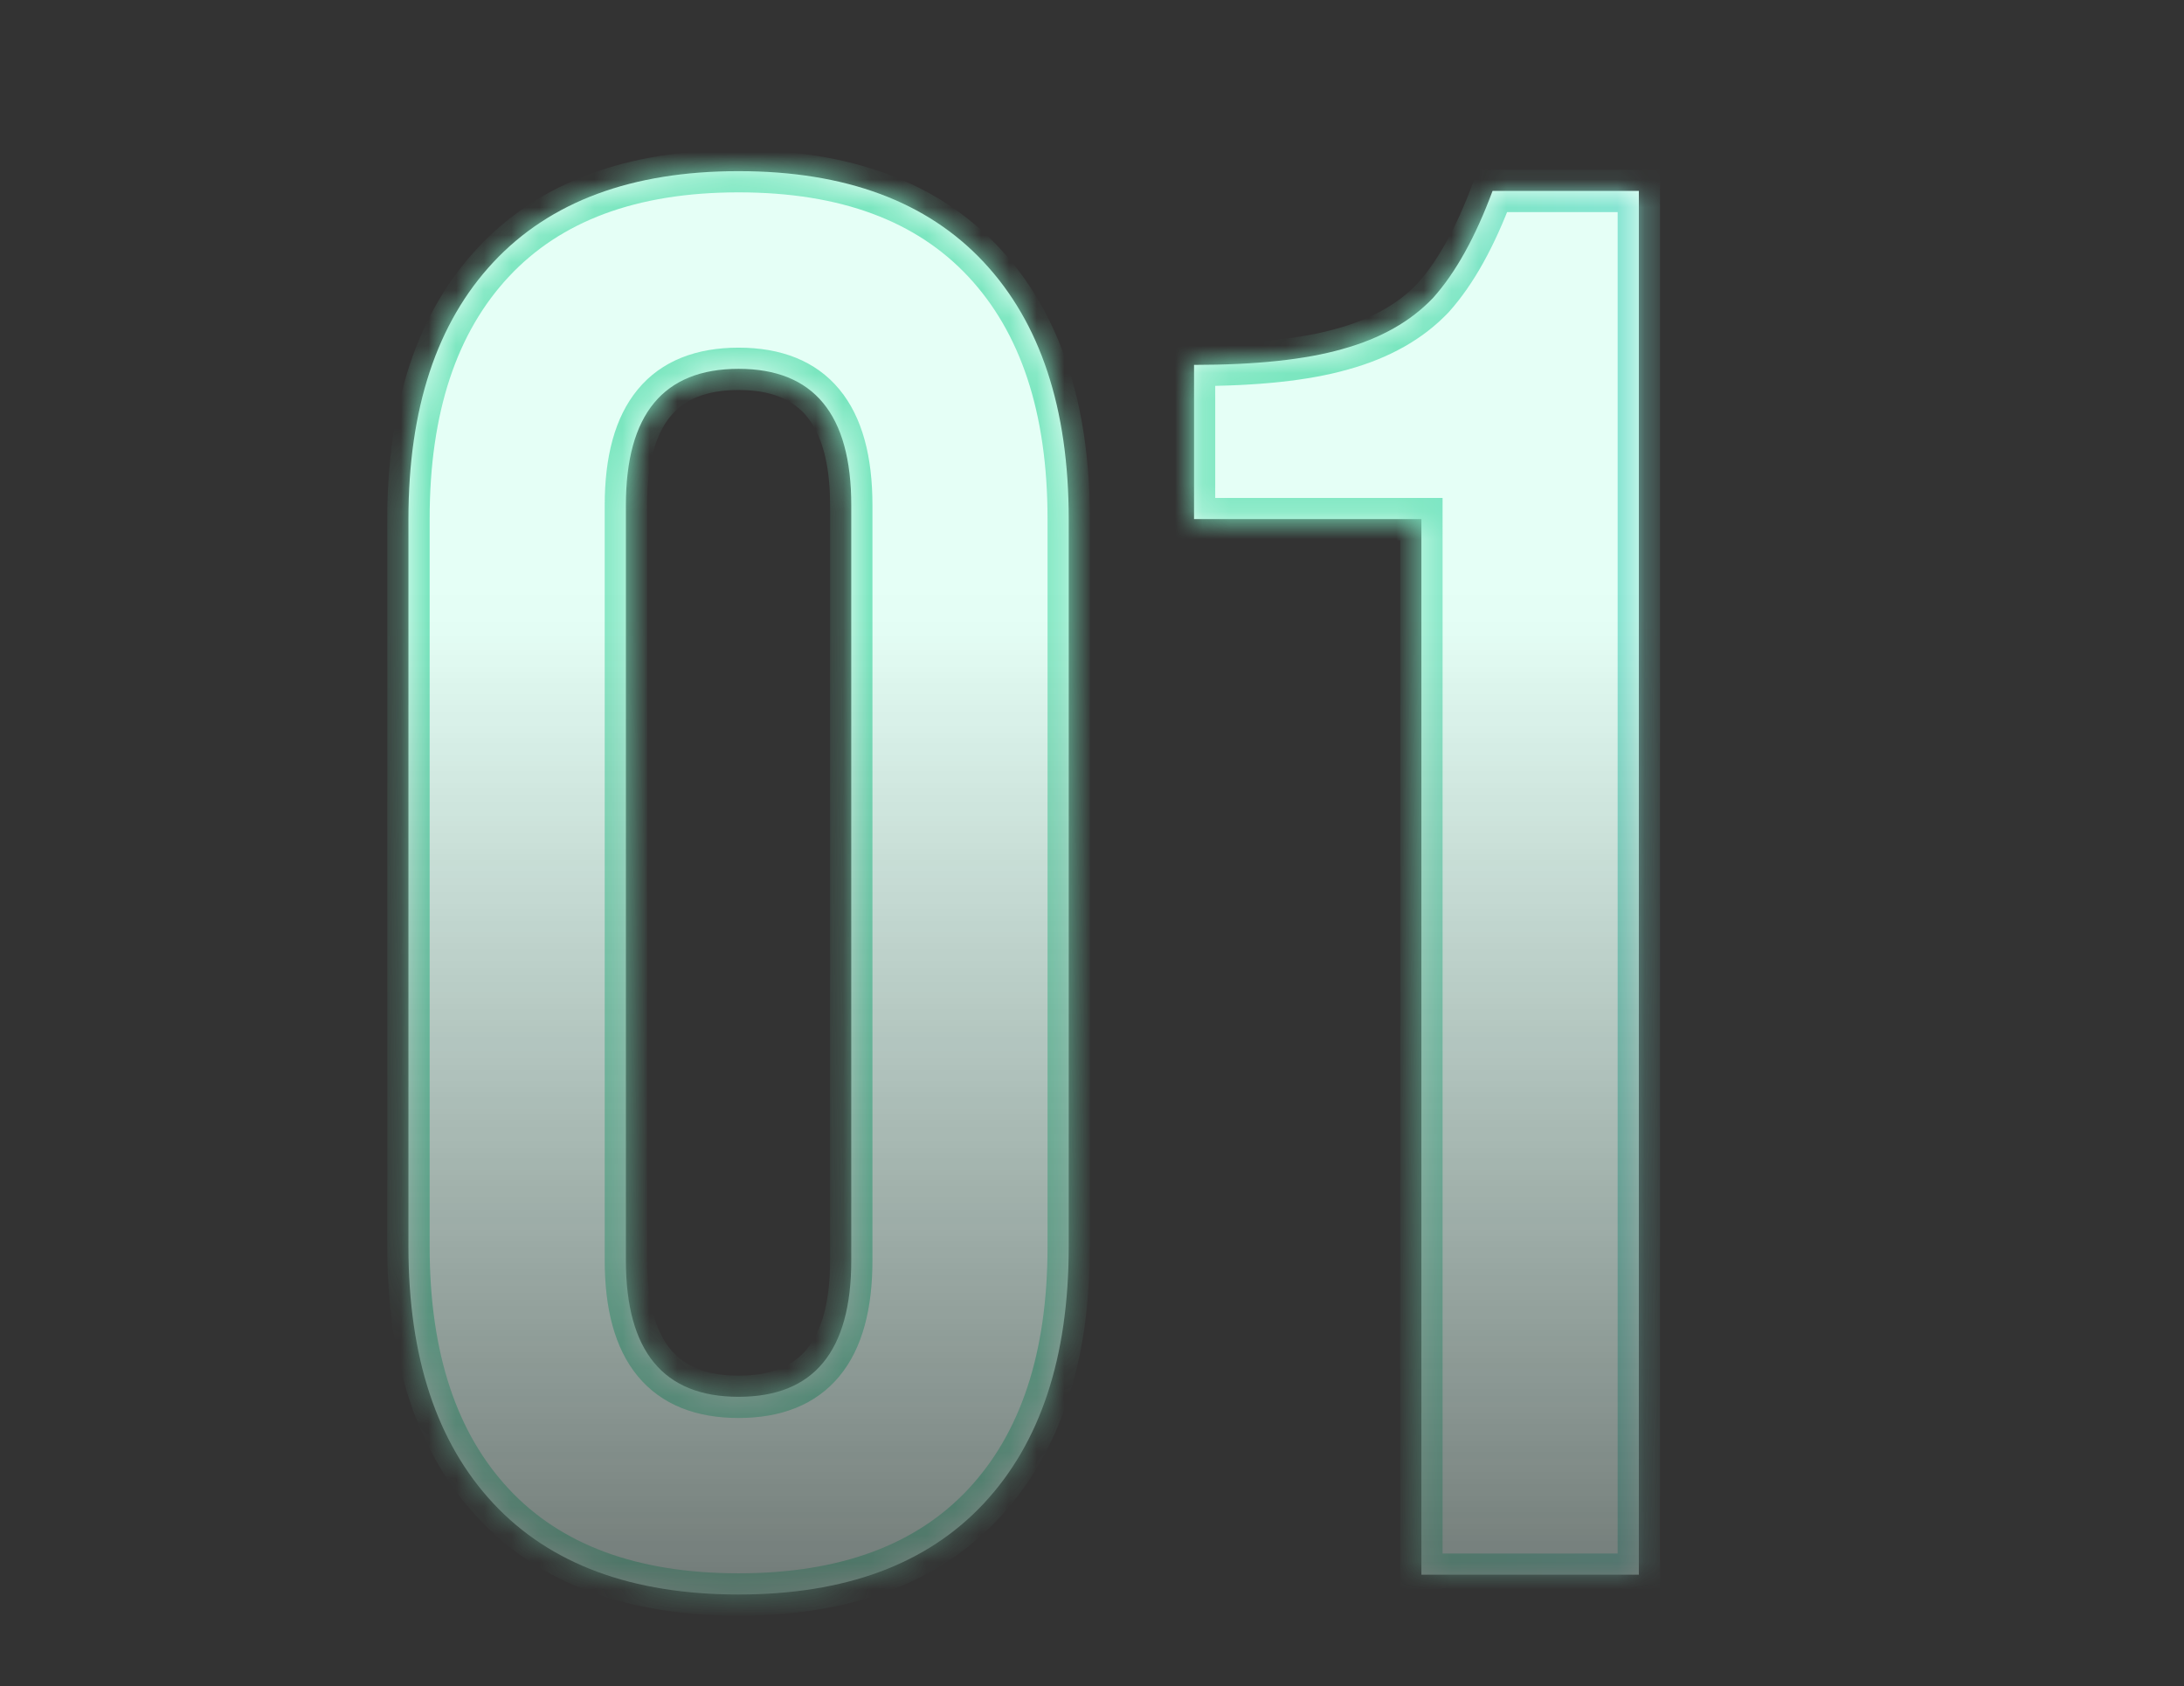 <svg width="79" height="61" viewBox="0 0 79 61" fill="none" xmlns="http://www.w3.org/2000/svg">
<rect x="0" y="0" width="79" height="61" fill="#333333" stroke="none"/>
<g clip-path="url(#clip0_2133_58912)">
<mask id="mask0_2133_58912" style="mask-type:alpha" maskUnits="userSpaceOnUse" x="-12" y="-16" width="103" height="77">
<rect x="-11.748" y="-15.973" width="102.155" height="76.616" fill="url(#paint0_linear_2133_58912)"/>
</mask>
<g mask="url(#mask0_2133_58912)">
<mask id="path-2-inside-1_2133_58912" fill="white">
<path d="M26.716 57.678C22.855 57.678 19.899 56.581 17.849 54.388C15.799 52.195 14.774 49.096 14.774 45.092V18.777C14.774 14.772 15.799 11.674 17.849 9.481C19.899 7.288 22.855 6.191 26.716 6.191C30.578 6.191 33.533 7.288 35.583 9.481C37.633 11.674 38.658 14.772 38.658 18.777V45.092C38.658 49.096 37.633 52.195 35.583 54.388C33.533 56.581 30.578 57.678 26.716 57.678ZM26.716 50.527C29.434 50.527 30.792 48.882 30.792 45.593V18.276C30.792 14.987 29.434 13.342 26.716 13.342C23.999 13.342 22.64 14.987 22.64 18.276V45.593C22.64 48.882 23.999 50.527 26.716 50.527ZM51.415 18.777H43.191V13.199C45.432 13.199 47.22 13.008 48.554 12.627C49.937 12.246 51.033 11.626 51.844 10.768C52.654 9.862 53.369 8.575 53.989 6.906H59.281V56.962H51.415V18.777Z"/>
</mask>
<path d="M26.716 57.678C22.855 57.678 19.899 56.581 17.849 54.388C15.799 52.195 14.774 49.096 14.774 45.092V18.777C14.774 14.772 15.799 11.674 17.849 9.481C19.899 7.288 22.855 6.191 26.716 6.191C30.578 6.191 33.533 7.288 35.583 9.481C37.633 11.674 38.658 14.772 38.658 18.777V45.092C38.658 49.096 37.633 52.195 35.583 54.388C33.533 56.581 30.578 57.678 26.716 57.678ZM26.716 50.527C29.434 50.527 30.792 48.882 30.792 45.593V18.276C30.792 14.987 29.434 13.342 26.716 13.342C23.999 13.342 22.64 14.987 22.64 18.276V45.593C22.64 48.882 23.999 50.527 26.716 50.527ZM51.415 18.777H43.191V13.199C45.432 13.199 47.22 13.008 48.554 12.627C49.937 12.246 51.033 11.626 51.844 10.768C52.654 9.862 53.369 8.575 53.989 6.906H59.281V56.962H51.415V18.777Z" fill="#E5FFF6"/>
<path d="M17.849 54.388L18.409 53.865L18.409 53.865L17.849 54.388ZM17.849 9.481L18.409 10.004L18.409 10.004L17.849 9.481ZM35.583 9.481L35.024 10.004L35.024 10.004L35.583 9.481ZM35.583 54.388L35.024 53.865L35.024 53.865L35.583 54.388ZM26.716 56.911C23.003 56.911 20.275 55.861 18.409 53.865L17.29 54.911C19.523 57.301 22.707 58.444 26.716 58.444V56.911ZM18.409 53.865C16.531 51.856 15.541 48.968 15.541 45.092H14.008C14.008 49.224 15.068 52.535 17.29 54.911L18.409 53.865ZM15.541 45.092V18.777H14.008V45.092H15.541ZM15.541 18.777C15.541 14.9 16.531 12.013 18.409 10.004L17.29 8.958C15.068 11.334 14.008 14.645 14.008 18.777H15.541ZM18.409 10.004C20.275 8.007 23.003 6.958 26.716 6.958V5.425C22.707 5.425 19.523 6.568 17.29 8.958L18.409 10.004ZM26.716 6.958C30.43 6.958 33.157 8.007 35.024 10.004L36.143 8.958C33.91 6.568 30.726 5.425 26.716 5.425V6.958ZM35.024 10.004C36.902 12.013 37.892 14.9 37.892 18.777H39.425C39.425 14.645 38.365 11.334 36.143 8.958L35.024 10.004ZM37.892 18.777V45.092H39.425V18.777H37.892ZM37.892 45.092C37.892 48.968 36.902 51.856 35.024 53.865L36.143 54.911C38.365 52.535 39.425 49.224 39.425 45.092H37.892ZM35.024 53.865C33.157 55.861 30.43 56.911 26.716 56.911V58.444C30.726 58.444 33.91 57.301 36.143 54.911L35.024 53.865ZM26.716 51.293C28.236 51.293 29.501 50.826 30.364 49.781C31.204 48.764 31.558 47.324 31.558 45.593H30.026C30.026 47.151 29.701 48.177 29.183 48.805C28.687 49.405 27.914 49.761 26.716 49.761V51.293ZM31.558 45.593V18.276H30.026V45.593H31.558ZM31.558 18.276C31.558 16.545 31.204 15.105 30.364 14.088C29.501 13.043 28.236 12.576 26.716 12.576V14.108C27.914 14.108 28.687 14.464 29.183 15.064C29.701 15.692 30.026 16.718 30.026 18.276H31.558ZM26.716 12.576C25.197 12.576 23.932 13.043 23.069 14.088C22.229 15.105 21.874 16.545 21.874 18.276H23.407C23.407 16.718 23.731 15.692 24.25 15.064C24.746 14.464 25.518 14.108 26.716 14.108V12.576ZM21.874 18.276V45.593H23.407V18.276H21.874ZM21.874 45.593C21.874 47.324 22.229 48.764 23.069 49.781C23.932 50.826 25.197 51.293 26.716 51.293V49.761C25.518 49.761 24.746 49.405 24.25 48.805C23.731 48.177 23.407 47.151 23.407 45.593H21.874ZM51.415 18.777H52.181V18.011H51.415V18.777ZM43.191 18.777H42.425V19.543H43.191V18.777ZM43.191 13.199V12.433H42.425V13.199H43.191ZM48.554 12.627L48.351 11.889L48.344 11.89L48.554 12.627ZM51.844 10.768L52.401 11.294L52.408 11.287L52.415 11.279L51.844 10.768ZM53.989 6.906V6.14H53.456L53.271 6.64L53.989 6.906ZM59.281 6.906H60.047V6.14H59.281V6.906ZM59.281 56.962V57.729H60.047V56.962H59.281ZM51.415 56.962H50.649V57.729H51.415V56.962ZM51.415 18.011H43.191V19.543H51.415V18.011ZM43.957 18.777V13.199H42.425V18.777H43.957ZM43.191 13.965C45.465 13.965 47.333 13.773 48.765 13.364L48.344 11.89C47.106 12.244 45.399 12.433 43.191 12.433V13.965ZM48.758 13.366C50.246 12.955 51.475 12.274 52.401 11.294L51.287 10.242C50.591 10.978 49.627 11.536 48.351 11.889L48.758 13.366ZM52.415 11.279C53.312 10.277 54.068 8.894 54.707 7.173L53.271 6.64C52.67 8.256 51.997 9.448 51.273 10.257L52.415 11.279ZM53.989 7.673H59.281V6.14H53.989V7.673ZM58.514 6.906V56.962H60.047V6.906H58.514ZM59.281 56.196H51.415V57.729H59.281V56.196ZM52.181 56.962V18.777H50.649V56.962H52.181Z" fill="url(#paint1_linear_2133_58912)" mask="url(#path-2-inside-1_2133_58912)"/>
</g>
</g>
<defs>
<linearGradient id="paint0_linear_2133_58912" x1="39.329" y1="-15.973" x2="39.329" y2="60.644" gradientUnits="userSpaceOnUse">
<stop offset="0.5" stop-color="#D9D9D9"/>
<stop offset="1" stop-color="#D9D9D9" stop-opacity="0.3"/>
</linearGradient>
<linearGradient id="paint1_linear_2133_58912" x1="13.505" y1="35.462" x2="66.258" y2="35.462" gradientUnits="userSpaceOnUse">
<stop offset="0.7" stop-color="#7AE6BF"/>
<stop offset="1" stop-color="#91E3E4"/>
</linearGradient>
<clipPath id="clip0_2133_58912">
<rect width="79" height="60" fill="white" transform="translate(0 0.394)"/>
</clipPath>
</defs>
</svg>
